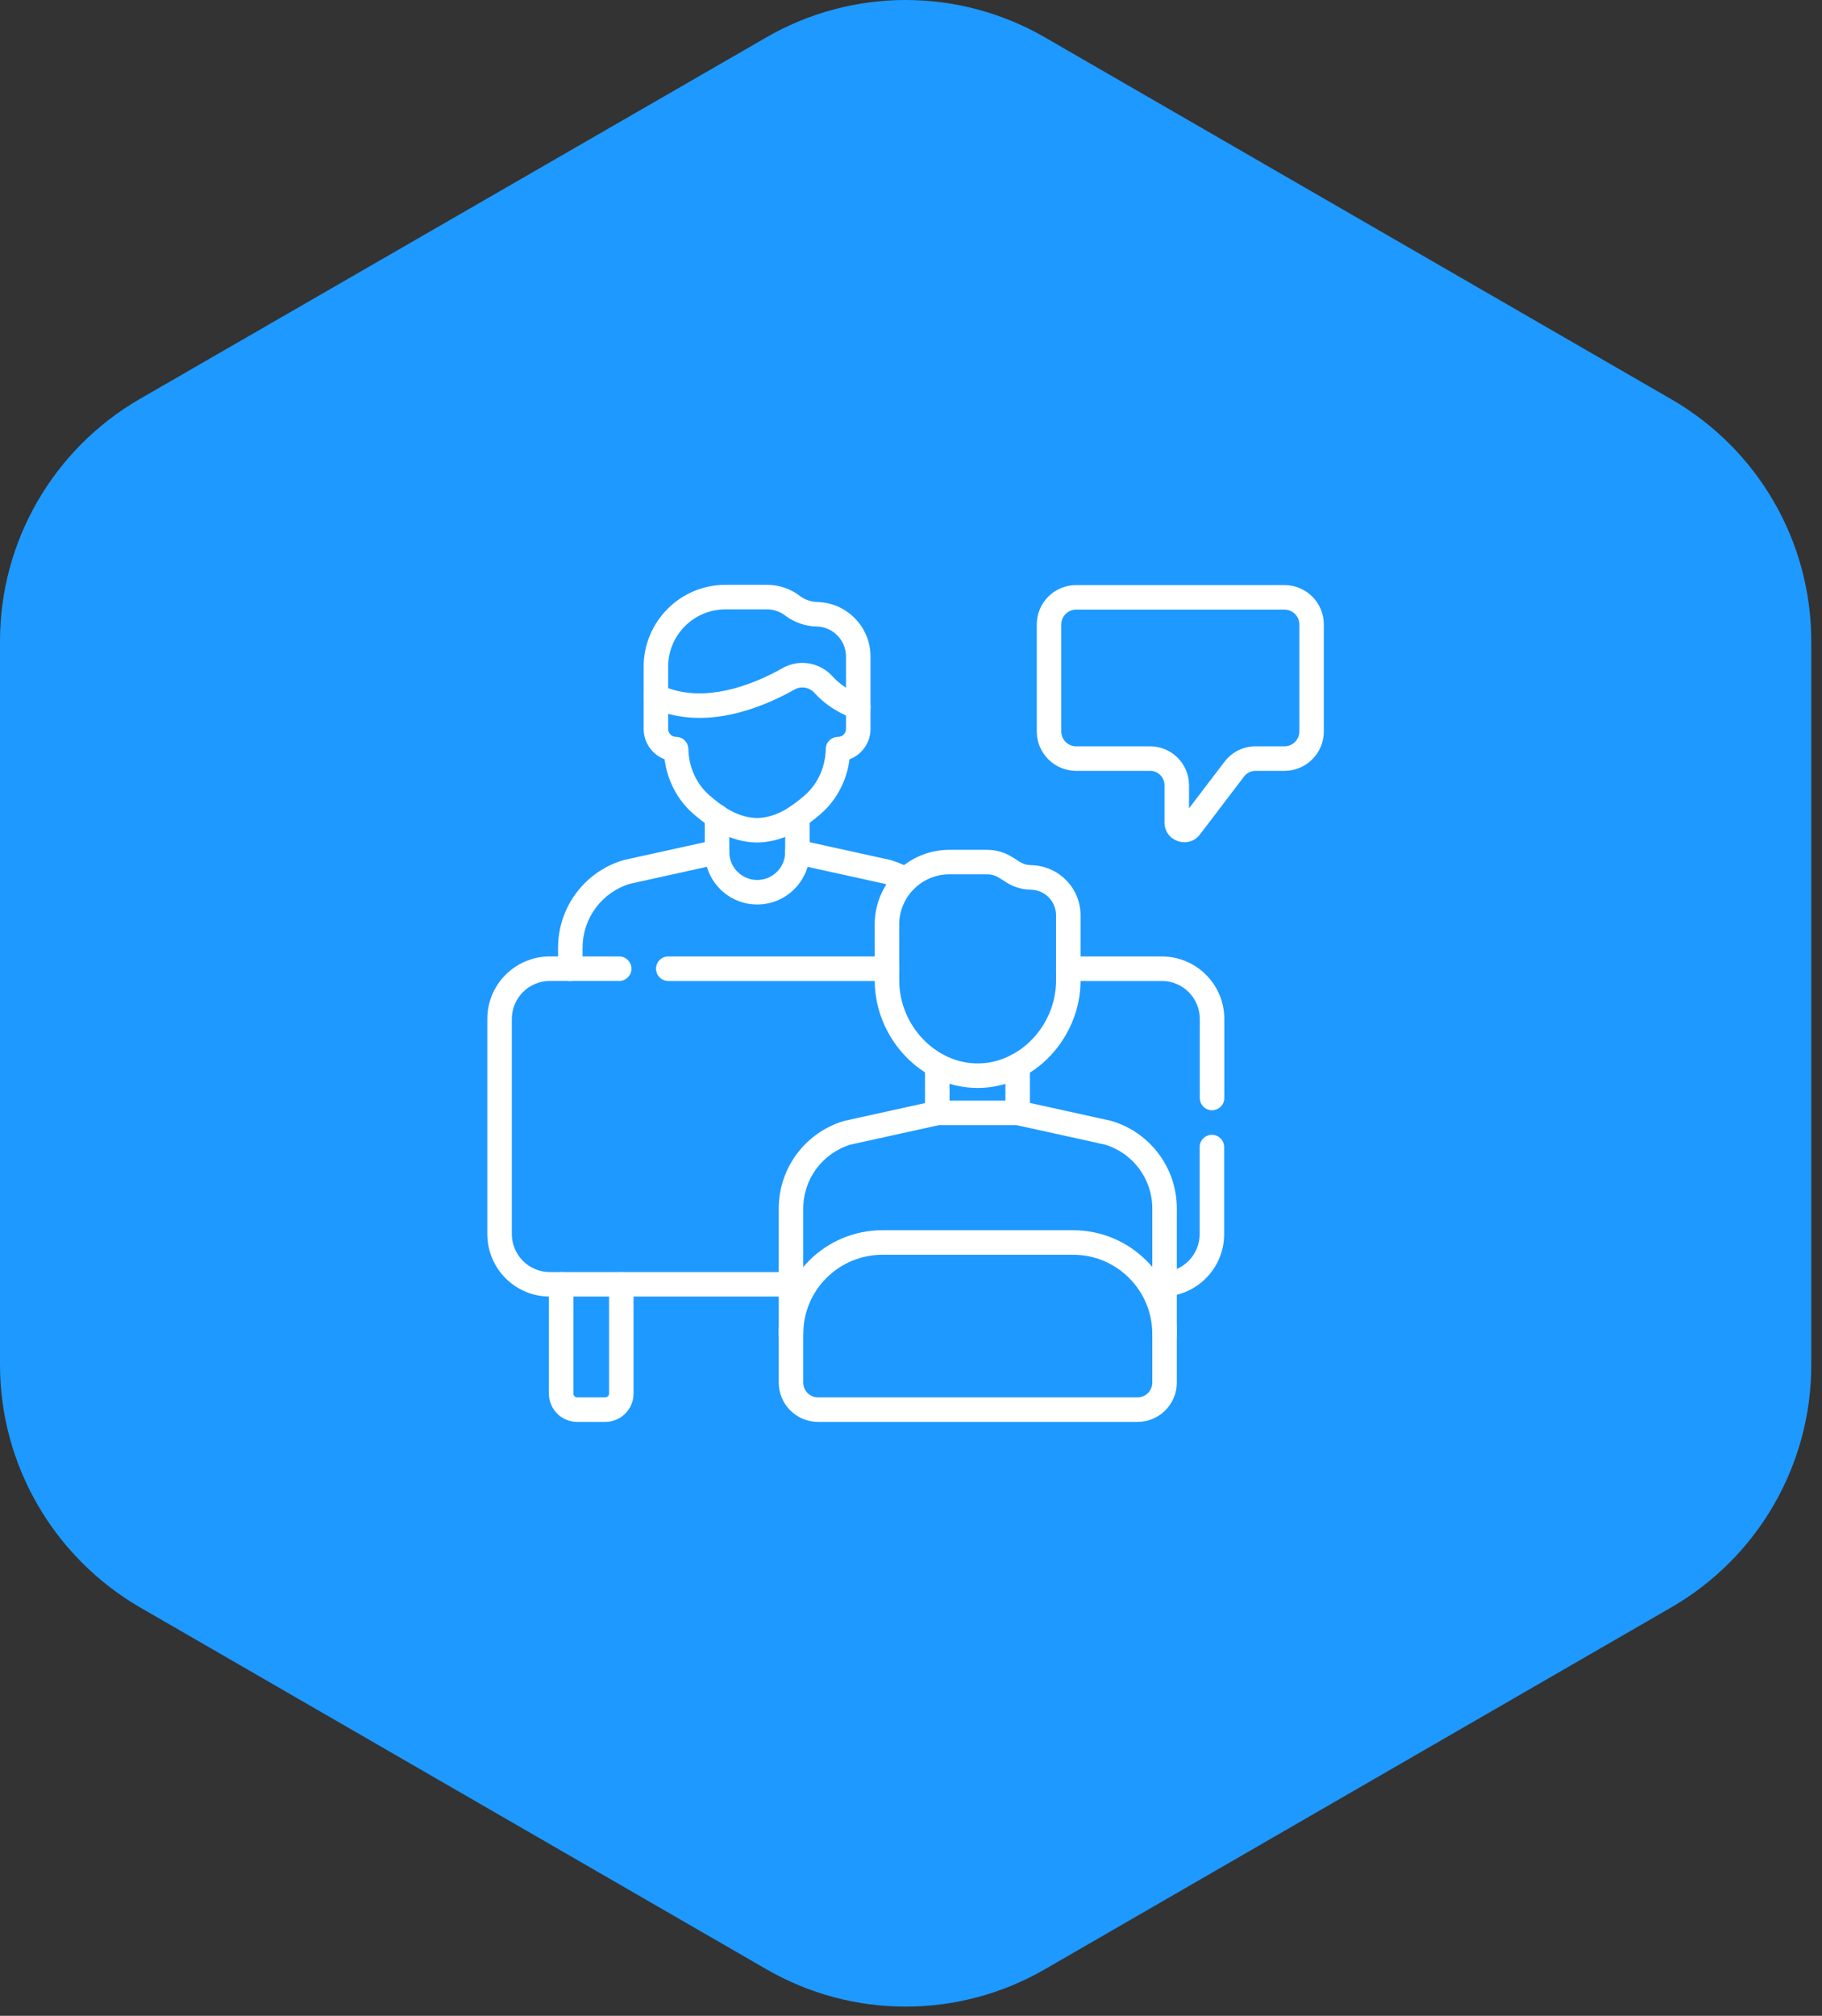<svg width="85" height="94" viewBox="0 0 85 94" fill="none" xmlns="http://www.w3.org/2000/svg">
<rect x="0" y="0" width="85" height="94" fill="#333333" stroke="none"/>
<path d="M0 63.645V29.893C0 25.245 2.487 20.941 6.517 18.608L35.741 1.749C39.772 -0.583 44.728 -0.583 48.759 1.749L77.983 18.625C82.013 20.958 84.5 25.245 84.5 29.91V63.662C84.5 68.31 82.013 72.615 77.983 74.947L48.759 91.823C44.728 94.156 39.772 94.156 35.741 91.823L6.517 74.947C2.487 72.598 0 68.293 0 63.645Z" fill="#1E99FF"/>
<path d="M53.757 64.473C53.757 64.854 53.449 65.162 53.068 65.162H38.162C37.782 65.162 37.473 64.854 37.473 64.473V56.353C37.473 54.978 38.375 53.768 39.69 53.373L43.802 52.468H47.428L51.541 53.373C52.855 53.768 53.757 54.978 53.757 56.353V64.473ZM54.901 56.353C54.901 54.48 53.677 52.83 51.89 52.283L51.847 52.271C51.834 52.267 51.822 52.264 51.809 52.261L47.613 51.337C47.573 51.328 47.532 51.324 47.49 51.324H43.74C43.698 51.324 43.657 51.328 43.617 51.337L39.421 52.261C39.408 52.264 39.396 52.267 39.383 52.271C37.572 52.804 36.33 54.465 36.33 56.353V64.473C36.33 65.485 37.15 66.306 38.162 66.306H53.068C54.08 66.306 54.901 65.485 54.901 64.473V56.353Z" fill="white"/>
<path d="M49.267 45.724C49.271 47.778 47.605 49.585 45.618 49.59C43.633 49.595 41.958 47.797 41.953 45.743L41.95 43.113C41.95 41.82 42.998 40.772 44.291 40.772H46.023C46.36 40.772 46.517 40.87 46.761 41.029C47.047 41.215 47.43 41.474 48.098 41.489L48.128 41.49C48.764 41.52 49.267 42.045 49.267 42.685V45.724ZM50.41 42.685C50.41 41.433 49.426 40.407 48.184 40.348L48.124 40.346C47.795 40.338 47.642 40.238 47.386 40.071C47.09 39.878 46.701 39.629 46.023 39.629H44.291C42.366 39.629 40.806 41.189 40.806 43.114L40.809 45.744L40.809 45.806C40.849 48.398 42.957 50.74 45.621 50.734C48.305 50.727 50.416 48.339 50.41 45.723V42.685Z" fill="white"/>
<path d="M36.33 62.207C36.33 62.523 36.586 62.779 36.901 62.779C37.217 62.779 37.473 62.523 37.473 62.207C37.473 60.166 39.128 58.512 41.169 58.512H50.062C52.102 58.512 53.757 60.166 53.757 62.207C53.757 62.523 54.013 62.779 54.329 62.779C54.645 62.779 54.901 62.523 54.901 62.207C54.901 59.535 52.734 57.368 50.062 57.368H41.169C38.496 57.368 36.33 59.535 36.33 62.207Z" fill="white"/>
<path d="M46.904 49.685V51.894C46.904 52.21 47.16 52.466 47.476 52.466C47.782 52.466 48.032 52.225 48.047 51.923L48.048 51.894V49.685L48.047 49.655C48.032 49.353 47.782 49.113 47.476 49.113C47.17 49.113 46.92 49.353 46.905 49.655L46.904 49.685Z" fill="white"/>
<path d="M43.155 49.683V51.894C43.155 52.21 43.411 52.466 43.727 52.466C44.043 52.466 44.299 52.21 44.299 51.894V49.683C44.299 49.367 44.043 49.111 43.727 49.111C43.411 49.111 43.155 49.367 43.155 49.683Z" fill="white"/>
<path d="M55.973 47.517V51.202C55.973 51.517 56.229 51.773 56.545 51.773C56.861 51.773 57.117 51.517 57.117 51.202V47.517C57.117 45.907 55.812 44.602 54.202 44.602H49.834C49.519 44.602 49.263 44.858 49.263 45.174C49.263 45.489 49.519 45.745 49.834 45.745H54.202C55.18 45.745 55.973 46.539 55.973 47.517Z" fill="white"/>
<path d="M55.966 53.49V57.55C55.966 58.483 55.243 59.248 54.327 59.316L54.283 59.319L54.254 59.321C53.953 59.351 53.725 59.612 53.74 59.918C53.755 60.223 54.007 60.461 54.31 60.462L54.339 60.461L54.375 60.459C55.901 60.365 57.109 59.099 57.109 57.55V53.49C57.109 53.175 56.853 52.919 56.538 52.919C56.222 52.919 55.966 53.175 55.966 53.49Z" fill="white"/>
<path d="M22.734 47.516V57.547C22.734 59.157 24.039 60.462 25.649 60.462H36.895L36.925 60.461C37.227 60.446 37.467 60.196 37.467 59.89C37.467 59.584 37.227 59.334 36.925 59.319L36.895 59.318H25.649C24.671 59.318 23.878 58.525 23.878 57.547V47.516C23.878 46.538 24.671 45.744 25.649 45.744H28.887L28.916 45.744C29.218 45.728 29.459 45.478 29.459 45.173C29.459 44.867 29.218 44.617 28.916 44.602L28.887 44.601H25.649C24.039 44.601 22.734 45.906 22.734 47.516Z" fill="white"/>
<path d="M41.383 45.745L41.413 45.744C41.715 45.729 41.955 45.479 41.955 45.173C41.955 44.867 41.715 44.617 41.413 44.602L41.383 44.601H31.177C30.861 44.601 30.605 44.857 30.605 45.173C30.605 45.489 30.861 45.745 31.177 45.745H41.383Z" fill="white"/>
<path d="M28.413 59.893V64.986C28.413 65.083 28.334 65.162 28.236 65.162H26.927C26.829 65.162 26.75 65.083 26.75 64.986V59.893C26.75 59.577 26.494 59.321 26.178 59.321C25.863 59.321 25.607 59.577 25.607 59.893V64.986C25.607 65.715 26.198 66.306 26.927 66.306H28.236C28.965 66.306 29.556 65.715 29.556 64.986V59.893C29.556 59.577 29.3 59.321 28.985 59.321C28.669 59.321 28.413 59.577 28.413 59.893Z" fill="white"/>
<path d="M26.035 44.191V45.173C26.035 45.489 26.291 45.745 26.607 45.745C26.922 45.745 27.178 45.489 27.178 45.173V44.191C27.179 42.817 28.08 41.606 29.394 41.211L33.568 40.292L33.597 40.285C33.888 40.206 34.069 39.91 34.004 39.611C33.938 39.312 33.649 39.12 33.351 39.17L33.322 39.176L29.127 40.099C29.114 40.102 29.101 40.105 29.088 40.109C27.278 40.642 26.035 42.304 26.035 44.191Z" fill="white"/>
<path d="M41.957 41.523C42.228 41.686 42.579 41.598 42.742 41.327C42.904 41.057 42.817 40.706 42.546 40.543C42.261 40.371 41.951 40.231 41.623 40.128L41.557 40.108C41.55 40.106 41.544 40.104 41.537 40.103L41.518 40.098L37.323 39.175L37.294 39.169C36.995 39.119 36.707 39.311 36.641 39.61C36.573 39.918 36.768 40.224 37.077 40.291L41.251 41.21C41.502 41.286 41.739 41.392 41.957 41.523Z" fill="white"/>
<path d="M36.63 38.076V39.731C36.63 40.451 36.046 41.035 35.326 41.035C34.606 41.035 34.023 40.451 34.023 39.731V38.076C34.023 37.761 33.767 37.505 33.451 37.505C33.135 37.505 32.879 37.761 32.879 38.076V39.731C32.879 41.083 33.975 42.178 35.326 42.178C36.678 42.178 37.774 41.083 37.774 39.731V38.076C37.774 37.761 37.518 37.505 37.202 37.505C36.886 37.505 36.63 37.761 36.63 38.076Z" fill="white"/>
<path d="M30.027 31.094V32.471C30.027 32.693 30.155 32.895 30.357 32.989L30.416 33.017C31.668 33.582 32.98 33.559 34.133 33.309C35.267 33.063 36.282 32.591 37.005 32.189L37.074 32.15L37.102 32.135C37.396 31.985 37.761 32.051 37.996 32.312L38.034 32.353C38.432 32.782 38.881 33.069 39.227 33.249C39.407 33.343 39.563 33.41 39.677 33.454C39.733 33.476 39.78 33.493 39.814 33.504C39.831 33.51 39.845 33.515 39.855 33.518C39.86 33.52 39.864 33.521 39.868 33.522C39.87 33.523 39.871 33.523 39.872 33.523C39.873 33.523 39.873 33.524 39.874 33.524C39.874 33.524 39.874 33.524 39.874 33.524C39.874 33.524 39.875 33.524 39.875 33.524C39.875 33.524 39.881 33.507 40.039 32.976L39.875 33.524C40.048 33.576 40.236 33.543 40.38 33.435C40.525 33.327 40.611 33.157 40.611 32.976V30.615C40.611 29.233 39.507 28.103 38.125 28.072C37.832 28.065 37.548 27.966 37.315 27.788C36.874 27.453 36.336 27.271 35.782 27.271H33.849C31.738 27.271 30.027 28.983 30.027 31.094ZM31.17 31.094C31.17 29.614 32.37 28.415 33.849 28.415H35.782C36.086 28.415 36.381 28.515 36.623 28.699L36.663 28.729C37.08 29.033 37.581 29.203 38.098 29.215L38.134 29.216C38.878 29.252 39.467 29.866 39.467 30.615V32.068C39.269 31.94 39.06 31.778 38.872 31.575L38.845 31.546C38.257 30.893 37.293 30.713 36.511 31.154C35.841 31.533 34.909 31.971 33.891 32.191C32.988 32.387 32.05 32.405 31.17 32.089V31.094Z" fill="white"/>
<path d="M39.467 32.974V33.991C39.467 34.196 39.301 34.362 39.096 34.362C38.785 34.362 38.531 34.61 38.525 34.921C38.507 35.752 38.163 36.537 37.56 37.072L37.531 37.097C36.934 37.611 36.221 38.132 35.319 38.144C34.416 38.132 33.703 37.611 33.106 37.097C32.485 36.562 32.131 35.765 32.113 34.921C32.106 34.61 31.852 34.362 31.541 34.362C31.336 34.362 31.17 34.196 31.17 33.991V32.469C31.17 32.153 30.914 31.897 30.599 31.897C30.283 31.897 30.027 32.153 30.027 32.469V33.991C30.027 34.638 30.433 35.191 31.004 35.407C31.131 36.383 31.594 37.304 32.36 37.963L32.419 38.014C33.037 38.541 34.007 39.273 35.312 39.288H35.325L35.388 39.286C36.703 39.248 37.672 38.485 38.278 37.963C39.043 37.304 39.506 36.383 39.633 35.407C40.204 35.191 40.611 34.638 40.611 33.991V32.974C40.611 32.658 40.355 32.402 40.039 32.402C39.723 32.402 39.467 32.658 39.467 32.974Z" fill="white"/>
<path d="M48.368 29.119V34.111C48.368 35.124 49.189 35.946 50.203 35.946H53.655C54.026 35.946 54.326 36.246 54.326 36.617V38.352C54.326 39.234 55.446 39.613 55.981 38.911L58.038 36.211L58.05 36.195C58.178 36.038 58.369 35.946 58.572 35.946H59.924C60.938 35.946 61.759 35.124 61.759 34.111V29.119C61.759 28.105 60.938 27.284 59.924 27.284H50.203C49.189 27.284 48.368 28.105 48.368 29.119ZM55.47 36.617C55.47 35.615 54.657 34.802 53.655 34.802H50.203C49.821 34.802 49.511 34.492 49.511 34.111V29.119C49.511 28.737 49.821 28.427 50.203 28.427H59.924C60.306 28.427 60.616 28.737 60.616 29.119V34.111C60.616 34.492 60.306 34.802 59.924 34.802H58.572C58.006 34.802 57.472 35.067 57.128 35.518L55.47 37.694V36.617Z" fill="white"/>
</svg>
